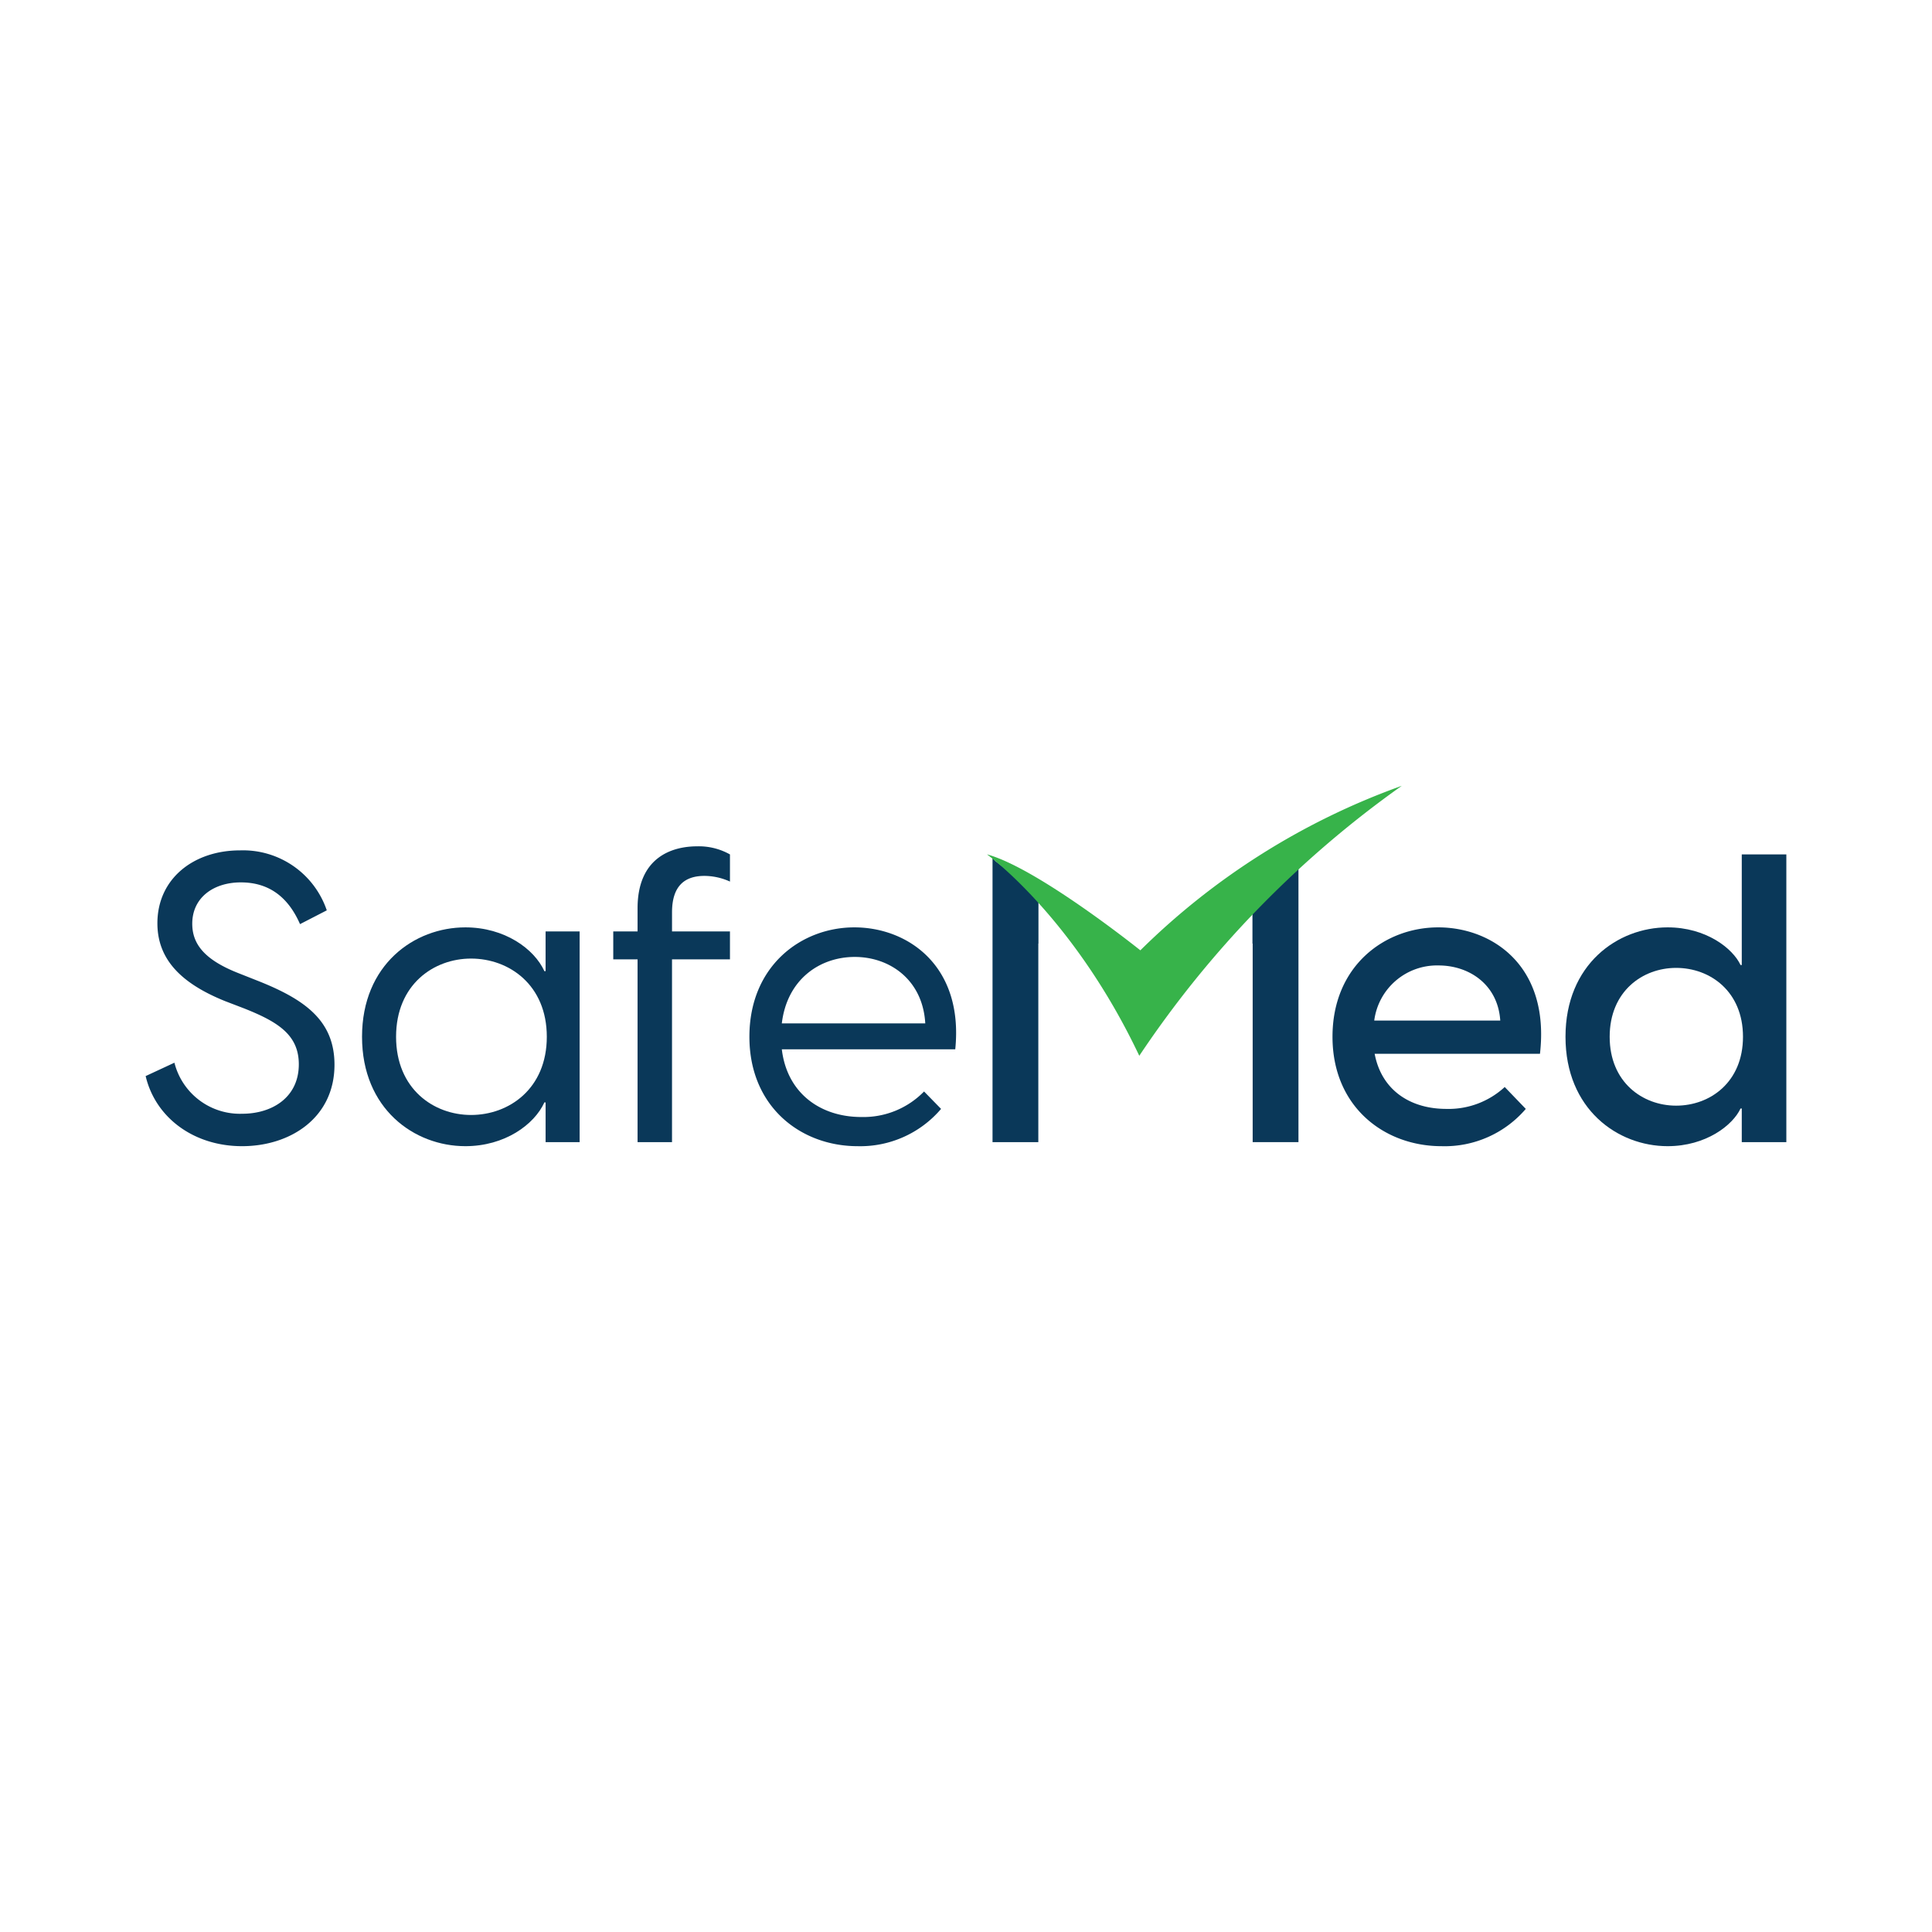 <svg xmlns="http://www.w3.org/2000/svg" id="Layer_1" data-name="Layer 1" viewBox="0 0 283.465 283.465"><path d="M21.37,157.883l4.221-1.962a9.92,9.92,0,0,0,9.929,7.491c4.459,0,8.323-2.438,8.323-7.253,0-4.34-3.092-6.243-8.026-8.204l-2.794-1.07c-6.183-2.497-9.929-5.945-9.929-11.415,0-6.539,5.291-10.702,12.128-10.702a12.976,12.976,0,0,1,12.723,8.799l-3.924,2.022c-1.664-3.805-4.399-6.124-8.68-6.124-4.043,0-7.134,2.259-7.134,6.064,0,2.973,1.783,5.291,6.778,7.253l2.854,1.13c6.897,2.735,11.237,5.827,11.237,12.307,0,7.788-6.48,11.95-13.555,11.95C28.386,168.169,22.797,163.947,21.37,157.883Z" style="fill:#0a3859"></path><path d="M53.118,152.116c0-10.583,7.669-16.052,15.16-16.052,5.767,0,10.107,3.151,11.593,6.421h.179v-5.827h4.994v30.916H80.051v-5.827H79.872c-1.486,3.271-5.826,6.421-11.593,6.421C60.788,168.169,53.118,162.699,53.118,152.116Zm15.993,11.474c5.588,0,11.117-3.864,11.117-11.474S74.7,140.642,69.111,140.642c-5.47,0-10.999,3.805-10.999,11.474C58.113,159.785,63.642,163.59,69.111,163.59Z" style="fill:#0a3859"></path><path d="M102.285,124.173a9.321,9.321,0,0,1,4.816,1.189v3.983a9.131,9.131,0,0,0-3.745-.832c-2.854,0-4.756,1.427-4.756,5.351v2.794h8.501v4.102H98.599v26.814h-5.054V140.76H89.978v-4.102h3.567V133.269C93.546,125.779,98.599,124.173,102.285,124.173Z" style="fill:#0a3859"></path><path d="M109.954,152.116c0-10.404,7.61-16.052,15.398-16.052,7.848,0,16.052,5.648,14.804,17.895H114.71c.773,6.48,5.707,9.929,11.653,9.929a12.407,12.407,0,0,0,9.215-3.745l2.497,2.556a15.566,15.566,0,0,1-12.247,5.47C117.505,168.169,109.954,162.402,109.954,152.116Zm25.802-1.962c-.357-6.362-5.173-9.751-10.345-9.751-5.113,0-9.929,3.27-10.702,9.751Z" style="fill:#0a3859"></path><path d="M195.506,152.116c0-10.404,7.67-16.052,15.518-16.052,7.847,0,16.409,5.588,14.922,18.549H201.69c1.011,5.351,5.232,8.086,10.523,8.086a12.151,12.151,0,0,0,8.561-3.211l3.092,3.211a15.666,15.666,0,0,1-12.366,5.47C203.116,168.169,195.506,162.402,195.506,152.116Zm24.614-2.378c-.356-5.351-4.637-8.086-9.037-8.086a9.282,9.282,0,0,0-9.453,8.086Z" style="fill:#0a3859"></path><path d="M255.554,167.574v-4.935h-.178c-1.13,2.438-5.054,5.529-10.702,5.529-7.313,0-14.982-5.41-14.982-16.052s7.669-16.052,14.982-16.052c5.648,0,9.572,3.092,10.702,5.529h.178V125.362h6.54v42.212Zm-9.631-5.351c4.994,0,9.81-3.448,9.81-10.107,0-6.659-4.816-10.107-9.81-10.107-4.935,0-9.75,3.448-9.75,10.107C236.173,158.775,240.988,162.223,245.923,162.223Z" style="fill:#0a3859"></path><path d="M146.056,126.343l-.431-.436v41.667H152.344V138.442h.02v-7.153C150.171,129.564,146.056,126.343,146.056,126.343Z" style="fill:#0a3859"></path><polygon points="185.99 125.362 185.99 128.26 183.762 128.26 183.762 138.442 183.794 138.442 183.794 167.574 190.512 167.574 190.512 125.362 185.99 125.362" style="fill:#0a3859"></polygon><path d="M144.808,125.353s12.679,9.129,22.348,29.553A151.865,151.865,0,0,1,205.669,115.296a104.835,104.835,0,0,0-38.355,24.137S152.257,127.365,144.808,125.353Z" style="fill:#37b34a"></path></svg>